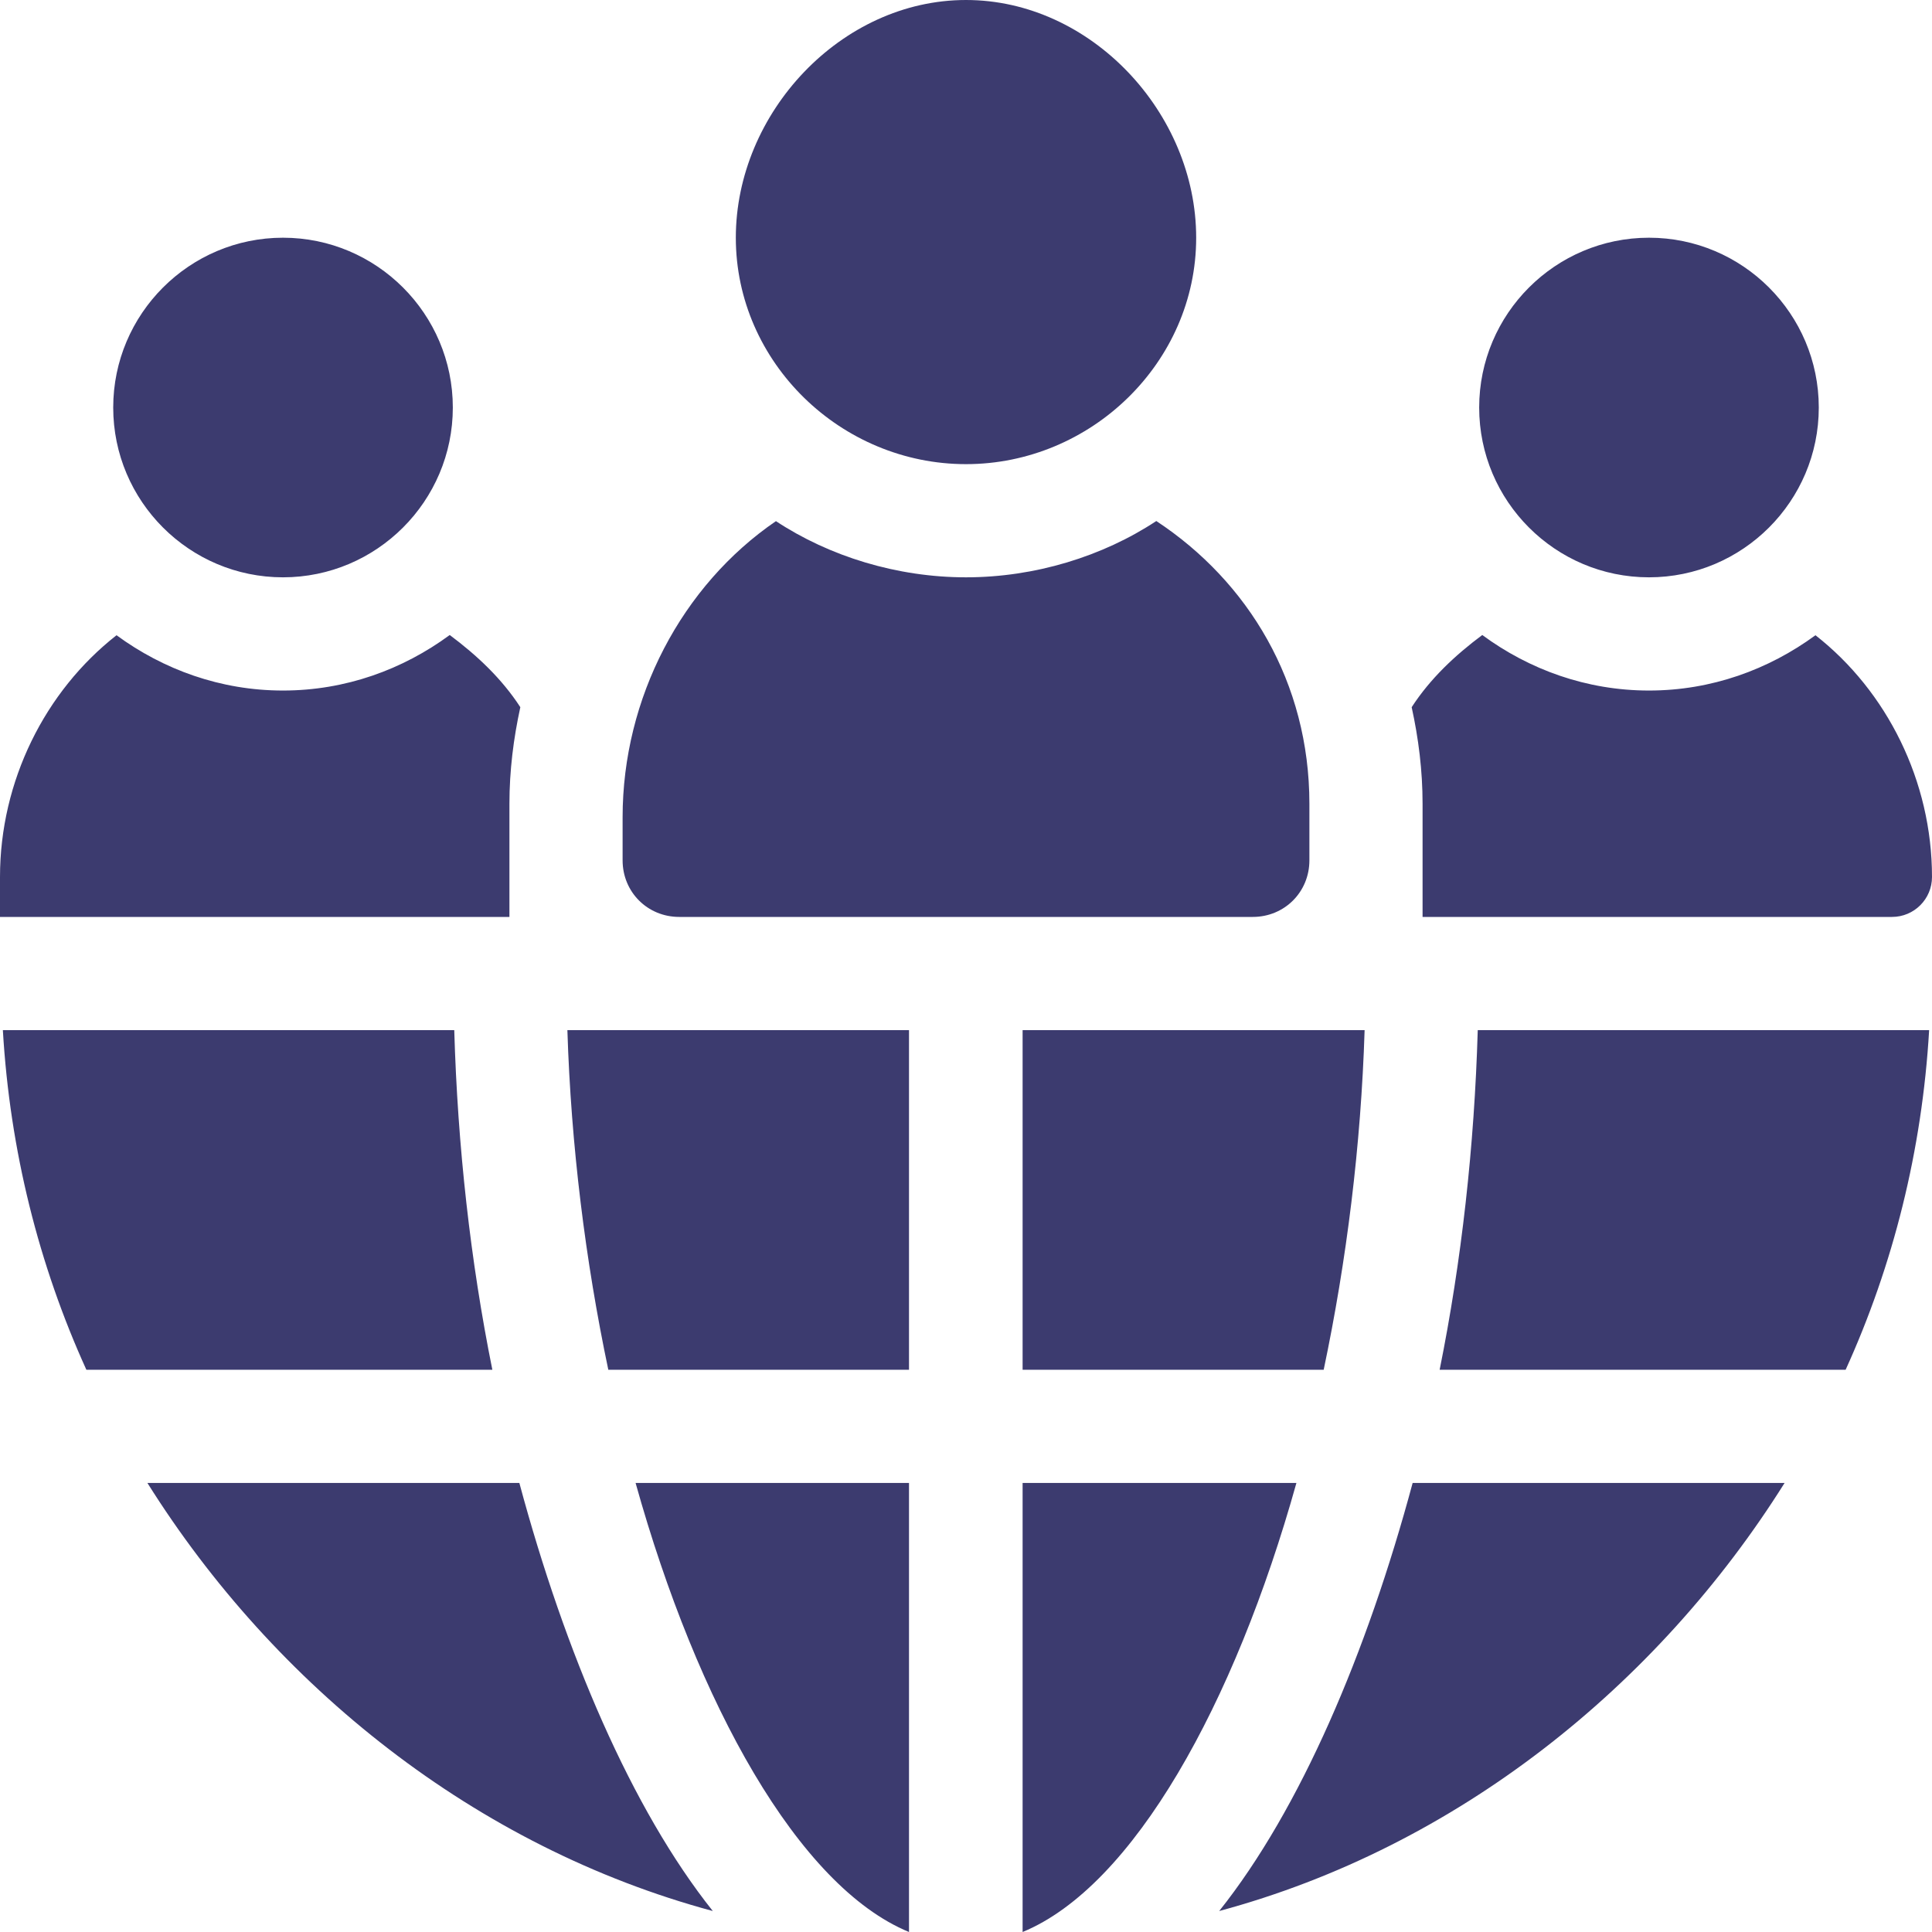 <svg xmlns="http://www.w3.org/2000/svg" width="50" height="50" viewBox="0 0 50 50" fill="none"><path d="M16.449 38.379C18.047 44.098 20.66 48.82 23.525 50V38.379H16.449ZM14.684 26.66C14.777 29.634 15.149 32.629 15.743 35.449H23.525V26.66H14.684ZM26.465 38.379V50C29.33 48.82 31.953 44.098 33.551 38.379H26.465ZM11.756 26.66H0.074C0.257 29.778 1.005 32.741 2.235 35.449H12.742C12.175 32.639 11.843 29.662 11.756 26.66ZM13.441 38.379H3.815C7.113 43.636 12.31 47.805 18.447 49.457C16.348 46.823 14.622 42.77 13.441 38.379ZM36.559 38.379C35.378 42.77 33.652 46.823 31.553 49.457C37.69 47.805 42.887 43.636 46.185 38.379H36.559ZM38.244 26.66C38.157 29.662 37.825 32.639 37.258 35.449H47.765C48.995 32.741 49.743 29.778 49.926 26.66H38.244ZM26.465 26.66V35.449H34.257C34.851 32.629 35.223 29.634 35.316 26.66H26.465ZM25 0C21.768 0 19.043 2.921 19.043 6.152C19.043 9.384 21.768 12.012 25 12.012C28.232 12.012 30.957 9.384 30.957 6.152C30.957 2.921 28.232 0 25 0ZM42.676 6.152C40.252 6.152 38.281 8.124 38.281 10.547C38.281 12.97 40.252 14.941 42.676 14.941C45.099 14.941 47.07 12.97 47.07 10.547C47.07 8.124 45.099 6.152 42.676 6.152ZM7.324 6.152C4.901 6.152 2.93 8.124 2.93 10.547C2.93 12.97 4.901 14.941 7.324 14.941C9.747 14.941 11.719 12.97 11.719 10.547C11.719 8.124 9.747 6.152 7.324 6.152ZM46.984 16.44C45.771 17.329 44.291 17.871 42.676 17.871C41.058 17.871 39.574 17.327 38.361 16.434C37.656 16.96 37.014 17.562 36.534 18.302C36.711 19.109 36.816 19.942 36.816 20.801V23.73H48.965C49.537 23.73 50 23.267 50 22.696C50 20.214 48.834 17.887 46.984 16.44ZM29.925 13.484C28.538 14.4 26.784 14.941 25 14.941C23.219 14.941 21.467 14.401 20.081 13.487C17.647 15.152 16.113 18.059 16.113 21.152V22.266C16.113 23.086 16.758 23.73 17.578 23.73H32.422C33.242 23.73 33.887 23.086 33.887 22.266V20.801C33.887 17.66 32.304 15.051 29.925 13.484ZM11.639 16.434C10.426 17.327 8.942 17.871 7.324 17.871C5.709 17.871 4.229 17.329 3.016 16.44C1.166 17.887 0 20.214 0 22.696V23.73H13.184V20.801C13.184 19.942 13.29 19.109 13.466 18.302C12.986 17.562 12.344 16.96 11.639 16.434Z" fill="#3C3B6F"></path></svg>